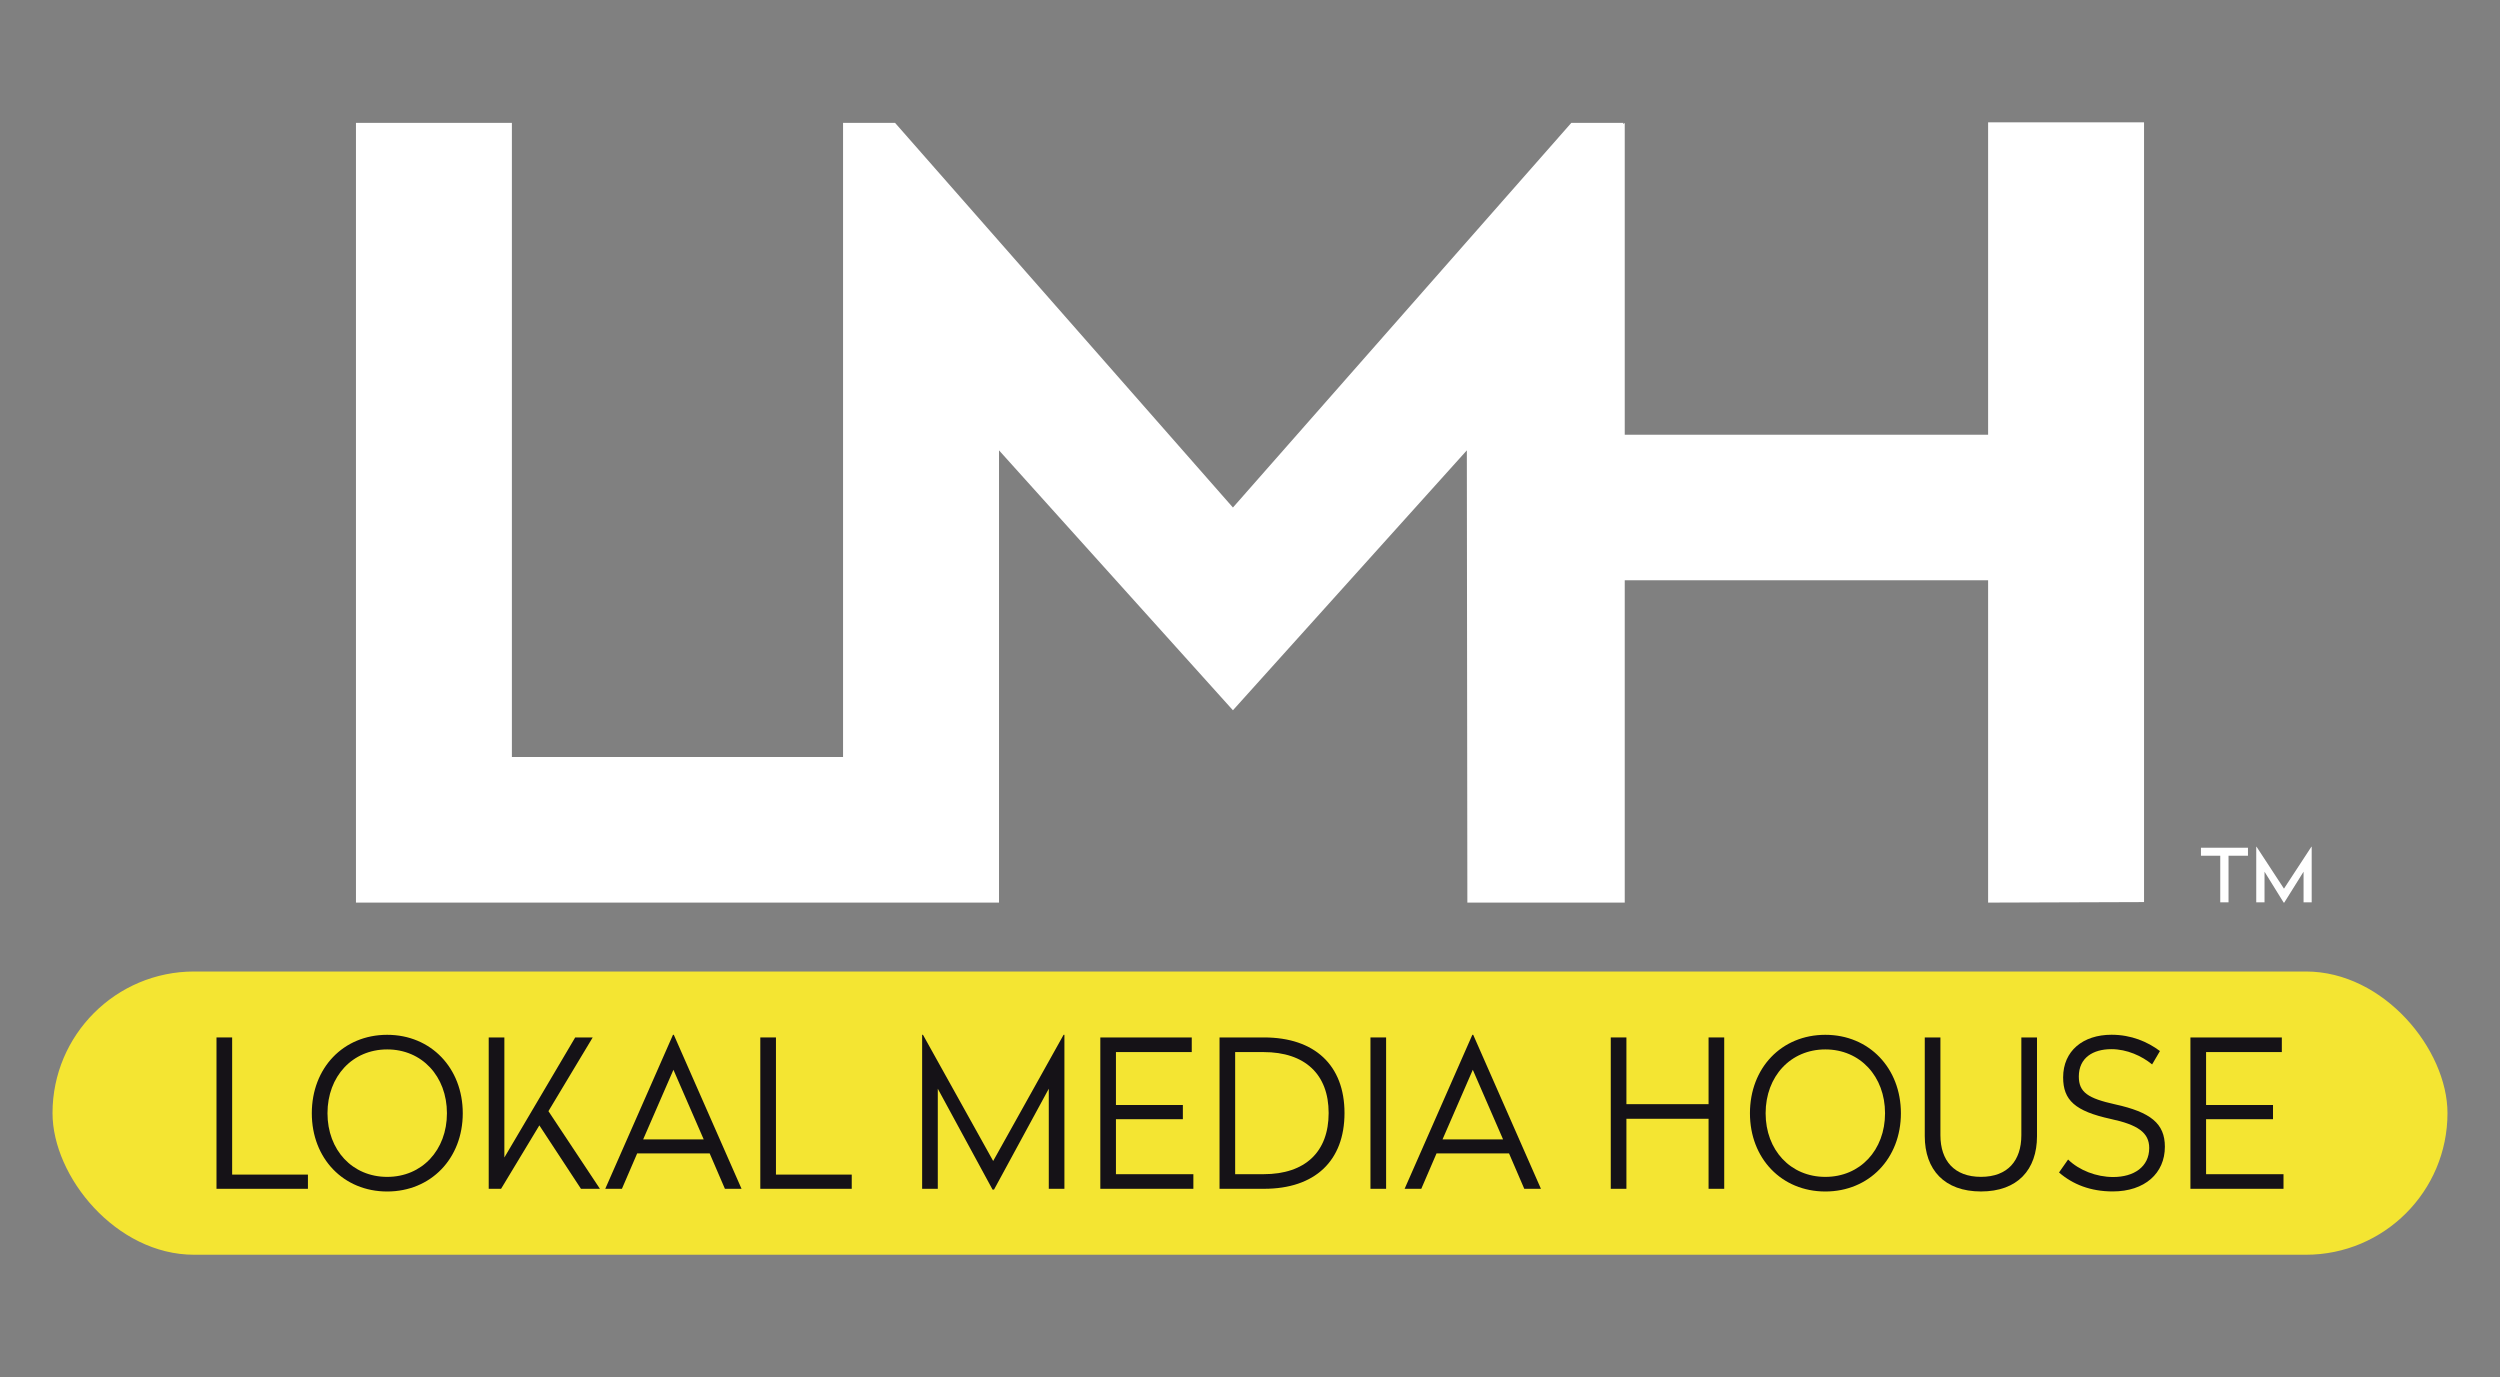 <?xml version="1.0" encoding="UTF-8"?>
<svg xmlns="http://www.w3.org/2000/svg" id="Layer_1" data-name="Layer 1" viewBox="0 0 864 475.92">
  <rect x="0" y="0" width="864" height="475.92" fill="#808080" stroke="none"/>
  <defs>
    <style>
      .cls-1 {
        fill: #fff;
      }

      .cls-2 {
        fill: #f4e532;
      }

      .cls-3 {
        fill: #151217;
      }
    </style>
  </defs>
  <rect class="cls-2" x="18.15" y="335.75" width="827.7" height="97.89" rx="48.95" ry="48.95"></rect>
  <path class="cls-1" d="M776.9,295.74h-6.72v16.1h-2.86v-16.1h-6.67v-2.76h16.25v2.76Zm22.02,16.1h-2.81v-10.58l-6.67,10.68h-.2l-6.62-10.68v10.58h-2.86v-19.21h.1l9.48,14.49,9.48-14.49h.1v19.21Z"></path>
  <polygon class="cls-1" points="687.09 42.28 687.09 150.25 561.51 150.25 561.51 42.46 561.02 42.91 561.02 42.46 543.05 42.46 426.1 175.4 309.33 42.46 291.36 42.46 291.36 261.63 176.91 261.63 176.91 42.46 123.02 42.46 123.02 311.94 291.36 311.94 320.63 311.94 345.26 311.94 345.26 155.64 426.1 245.47 506.94 155.64 507.12 311.94 507.62 311.94 561.02 311.94 561.51 311.94 561.51 200.55 687.09 200.55 687.09 311.94 740.98 311.76 740.98 42.28 687.09 42.28"></polygon>
  <g>
    <path class="cls-3" d="M80.23,405.94h26.19v4.91h-31.6v-52.31h5.41v47.39Z"></path>
    <path class="cls-3" d="M159.93,384.74c0,15.65-11.03,27.04-26.12,27.04s-26.05-11.39-26.05-27.04,10.89-27.11,26.05-27.11,26.12,11.53,26.12,27.11Zm-46.75,0c0,12.74,8.61,21.99,20.64,21.99s20.64-9.25,20.64-21.99-8.61-22.06-20.64-22.06-20.64,9.32-20.64,22.06Z"></path>
    <path class="cls-3" d="M189.54,384.02l17.79,26.83h-6.55l-14.38-21.92-13.23,21.92h-4.27v-52.31h5.41v41.49l24.48-41.49h6.05l-15.3,25.48Z"></path>
    <path class="cls-3" d="M256.29,410.85h-5.76l-5.27-12.24h-25.05l-5.27,12.24h-5.76l23.41-53.23h.28l23.41,53.23Zm-34.01-17.08h20.92l-10.46-24.05-10.46,24.05Z"></path>
    <path class="cls-3" d="M268.17,405.94h26.19v4.91h-31.6v-52.31h5.41v47.39Z"></path>
    <path class="cls-3" d="M367.87,410.85h-5.41v-34.59l-18.93,34.87h-.5l-18.93-34.87v34.59h-5.41v-53.23h.28l24.27,43.62,24.34-43.62h.28v53.23Z"></path>
    <path class="cls-3" d="M411.86,363.6h-26.19v18.29h23.13v4.91h-23.13v19h26.76v5.05h-32.16v-52.31h31.6v5.05Z"></path>
    <path class="cls-3" d="M464.66,384.66c0,16.51-10.18,26.19-27.82,26.19h-15.37v-52.31h15.37c17.51,0,27.82,9.61,27.82,26.12Zm-37.79-21.06v42.2h9.82c14.45,0,22.49-7.76,22.49-21.14s-8.18-21.06-22.49-21.06h-9.82Z"></path>
    <path class="cls-3" d="M479.04,410.85h-5.41v-52.31h5.41v52.31Z"></path>
    <path class="cls-3" d="M532.55,410.85h-5.76l-5.27-12.24h-25.05l-5.27,12.24h-5.76l23.41-53.23h.29l23.41,53.23Zm-34.01-17.08h20.92l-10.46-24.05-10.46,24.05Z"></path>
    <path class="cls-3" d="M595.89,410.85h-5.41v-24.2h-28.39v24.2h-5.41v-52.31h5.41v23.06h28.39v-23.06h5.41v52.31Z"></path>
    <path class="cls-3" d="M656.95,384.74c0,15.65-11.03,27.04-26.12,27.04s-26.05-11.39-26.05-27.04,10.89-27.11,26.05-27.11,26.12,11.53,26.12,27.11Zm-46.75,0c0,12.74,8.61,21.99,20.64,21.99s20.63-9.25,20.63-21.99-8.61-22.06-20.63-22.06-20.64,9.32-20.64,22.06Z"></path>
    <path class="cls-3" d="M703.99,392.63c0,11.67-6.76,19.14-19.36,19.14s-19.43-7.47-19.43-19.14v-34.09h5.41v33.8c0,8.75,4.77,14.38,14.02,14.38s13.95-5.62,13.95-14.38v-33.8h5.41v34.09Z"></path>
    <path class="cls-3" d="M746.48,363.24l-2.71,4.62c-3.56-2.92-8.68-5.27-14.09-5.27-6.26,0-11.24,2.92-11.24,9.46,0,5.48,3.2,7.54,12.52,9.61,12.31,2.71,17.22,6.62,17.22,14.66,0,9.18-6.97,15.44-18.01,15.44-7.68,0-13.8-2.42-18.57-6.55l3.13-4.48c3.77,3.7,9.75,6.05,15.59,6.05,7.12,0,12.45-3.49,12.45-10.03,0-5.34-3.99-8.04-13.31-10.04-12.31-2.7-16.44-6.47-16.44-14.37,0-9.11,6.83-14.73,16.72-14.73,6.83,0,12.45,2.42,16.72,5.62Z"></path>
    <path class="cls-3" d="M788.61,363.6h-26.19v18.29h23.13v4.91h-23.13v19h26.76v5.05h-32.17v-52.31h31.59v5.05Z"></path>
  </g>
</svg>
